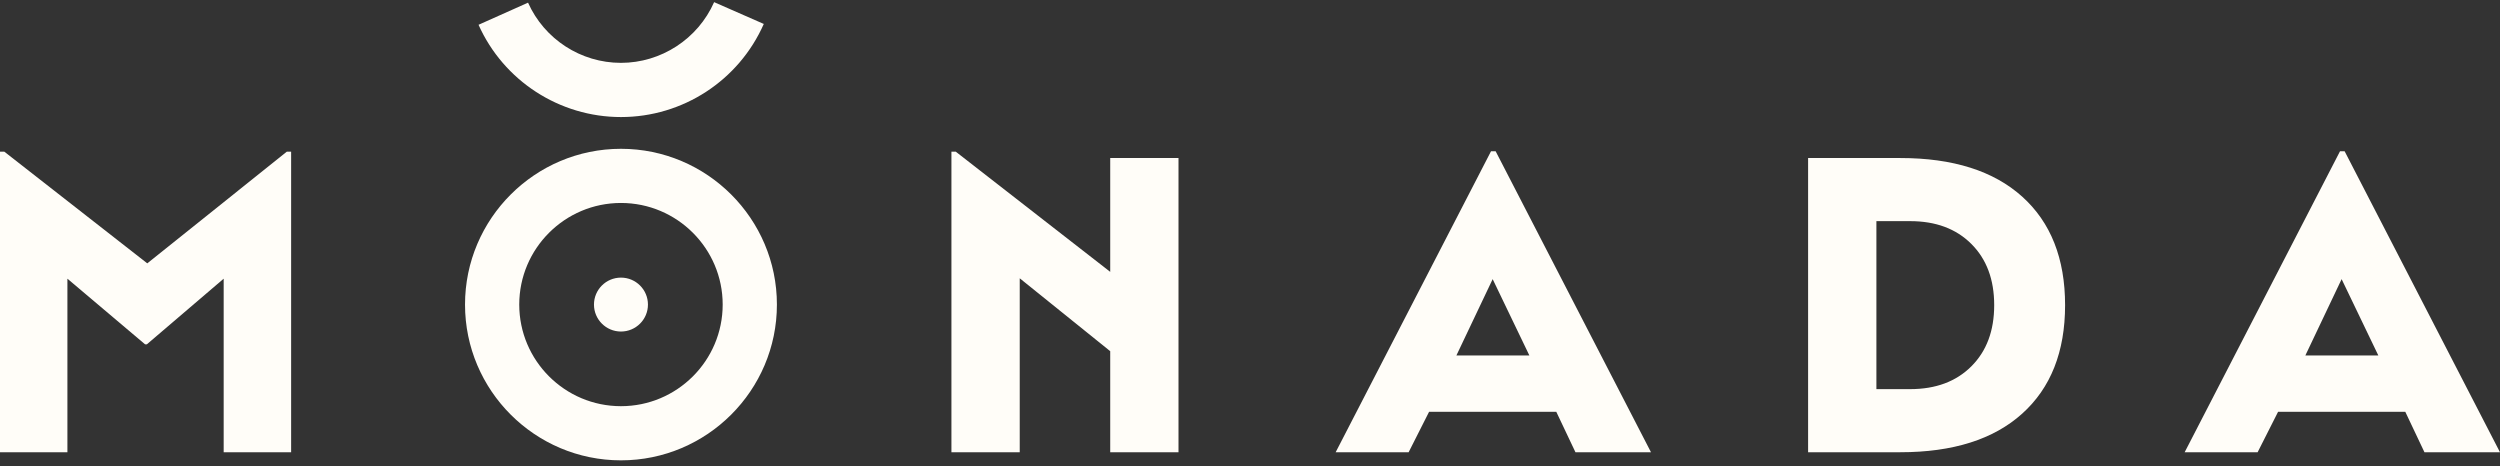<svg width="311" height="58" viewBox="0 0 311 58" fill="none" xmlns="http://www.w3.org/2000/svg">
<rect x="0" y="0" width="311" height="58" fill="#333333" stroke="none"/>
<g clip-path="url(#clip0_47_258)">
<path d="M0 18.864H0.532L18.32 32.761L35.684 18.864H36.216V56.258H27.825V34.669L18.265 42.838H18.051L8.386 34.669V56.258H0V18.864Z" fill="#FFFDF8"/>
<path d="M118.358 18.864H118.891L138.111 33.82V19.659H146.606V56.258H138.111V43.688L126.854 34.62V56.258H118.358V18.864Z" fill="#FFFDF8"/>
<path d="M185.474 18.814H186.056L205.385 56.263H195.989L193.601 51.225H177.779L175.232 56.263H166.154L185.484 18.814H185.474ZM190.254 44.219L185.688 34.724L181.176 44.219H190.254Z" fill="#FFFDF8"/>
<path d="M224.928 19.659H236.398C242.949 19.659 248.003 21.259 251.559 24.459C255.116 27.659 256.897 32.16 256.897 37.959C256.897 43.757 255.116 48.259 251.559 51.458C248.003 54.658 242.949 56.258 236.398 56.258H224.928V19.659ZM237.617 48.408C240.806 48.408 243.342 47.464 245.237 45.571C247.133 43.678 248.078 41.144 248.078 37.959C248.078 34.774 247.133 32.24 245.237 30.347C243.342 28.454 240.806 27.51 237.617 27.51H233.424V48.408H237.617Z" fill="#FFFDF8"/>
<path d="M291.089 18.814H291.671L311 56.263H301.604L299.217 51.225H283.394L280.847 56.263H271.77L291.099 18.814H291.089ZM295.864 44.219L291.298 34.724L286.786 44.219H295.864Z" fill="#FFFDF8"/>
<path d="M77.248 57.267C66.548 57.267 57.849 48.571 57.849 37.889C57.849 27.206 66.553 18.511 77.248 18.511C87.942 18.511 96.647 27.206 96.647 37.889C96.647 48.571 87.942 57.267 77.248 57.267ZM77.248 25.249C70.269 25.249 64.594 30.918 64.594 37.889C64.594 44.86 70.269 50.529 77.248 50.529C84.226 50.529 89.902 44.86 89.902 37.889C89.902 30.918 84.226 25.249 77.248 25.249Z" fill="#FFFDF8"/>
<path d="M77.248 14.561C69.602 14.561 62.648 10.055 59.53 3.084L65.688 0.331C67.722 4.882 72.263 7.819 77.248 7.819C82.231 7.819 86.813 4.853 88.837 0.267L95.015 2.979C91.916 10.015 84.942 14.561 77.252 14.561H77.248Z" fill="#FFFDF8"/>
<path d="M77.248 41.243C79.102 41.243 80.605 39.741 80.605 37.889C80.605 36.037 79.102 34.535 77.248 34.535C75.393 34.535 73.89 36.037 73.89 37.889C73.89 39.741 75.393 41.243 77.248 41.243Z" fill="#FFFDF8"/>
</g>
<defs>
<clipPath id="clip0_47_258">
<rect width="311" height="57" fill="white" transform="translate(0 0.267)"/>
</clipPath>
</defs>
</svg>
